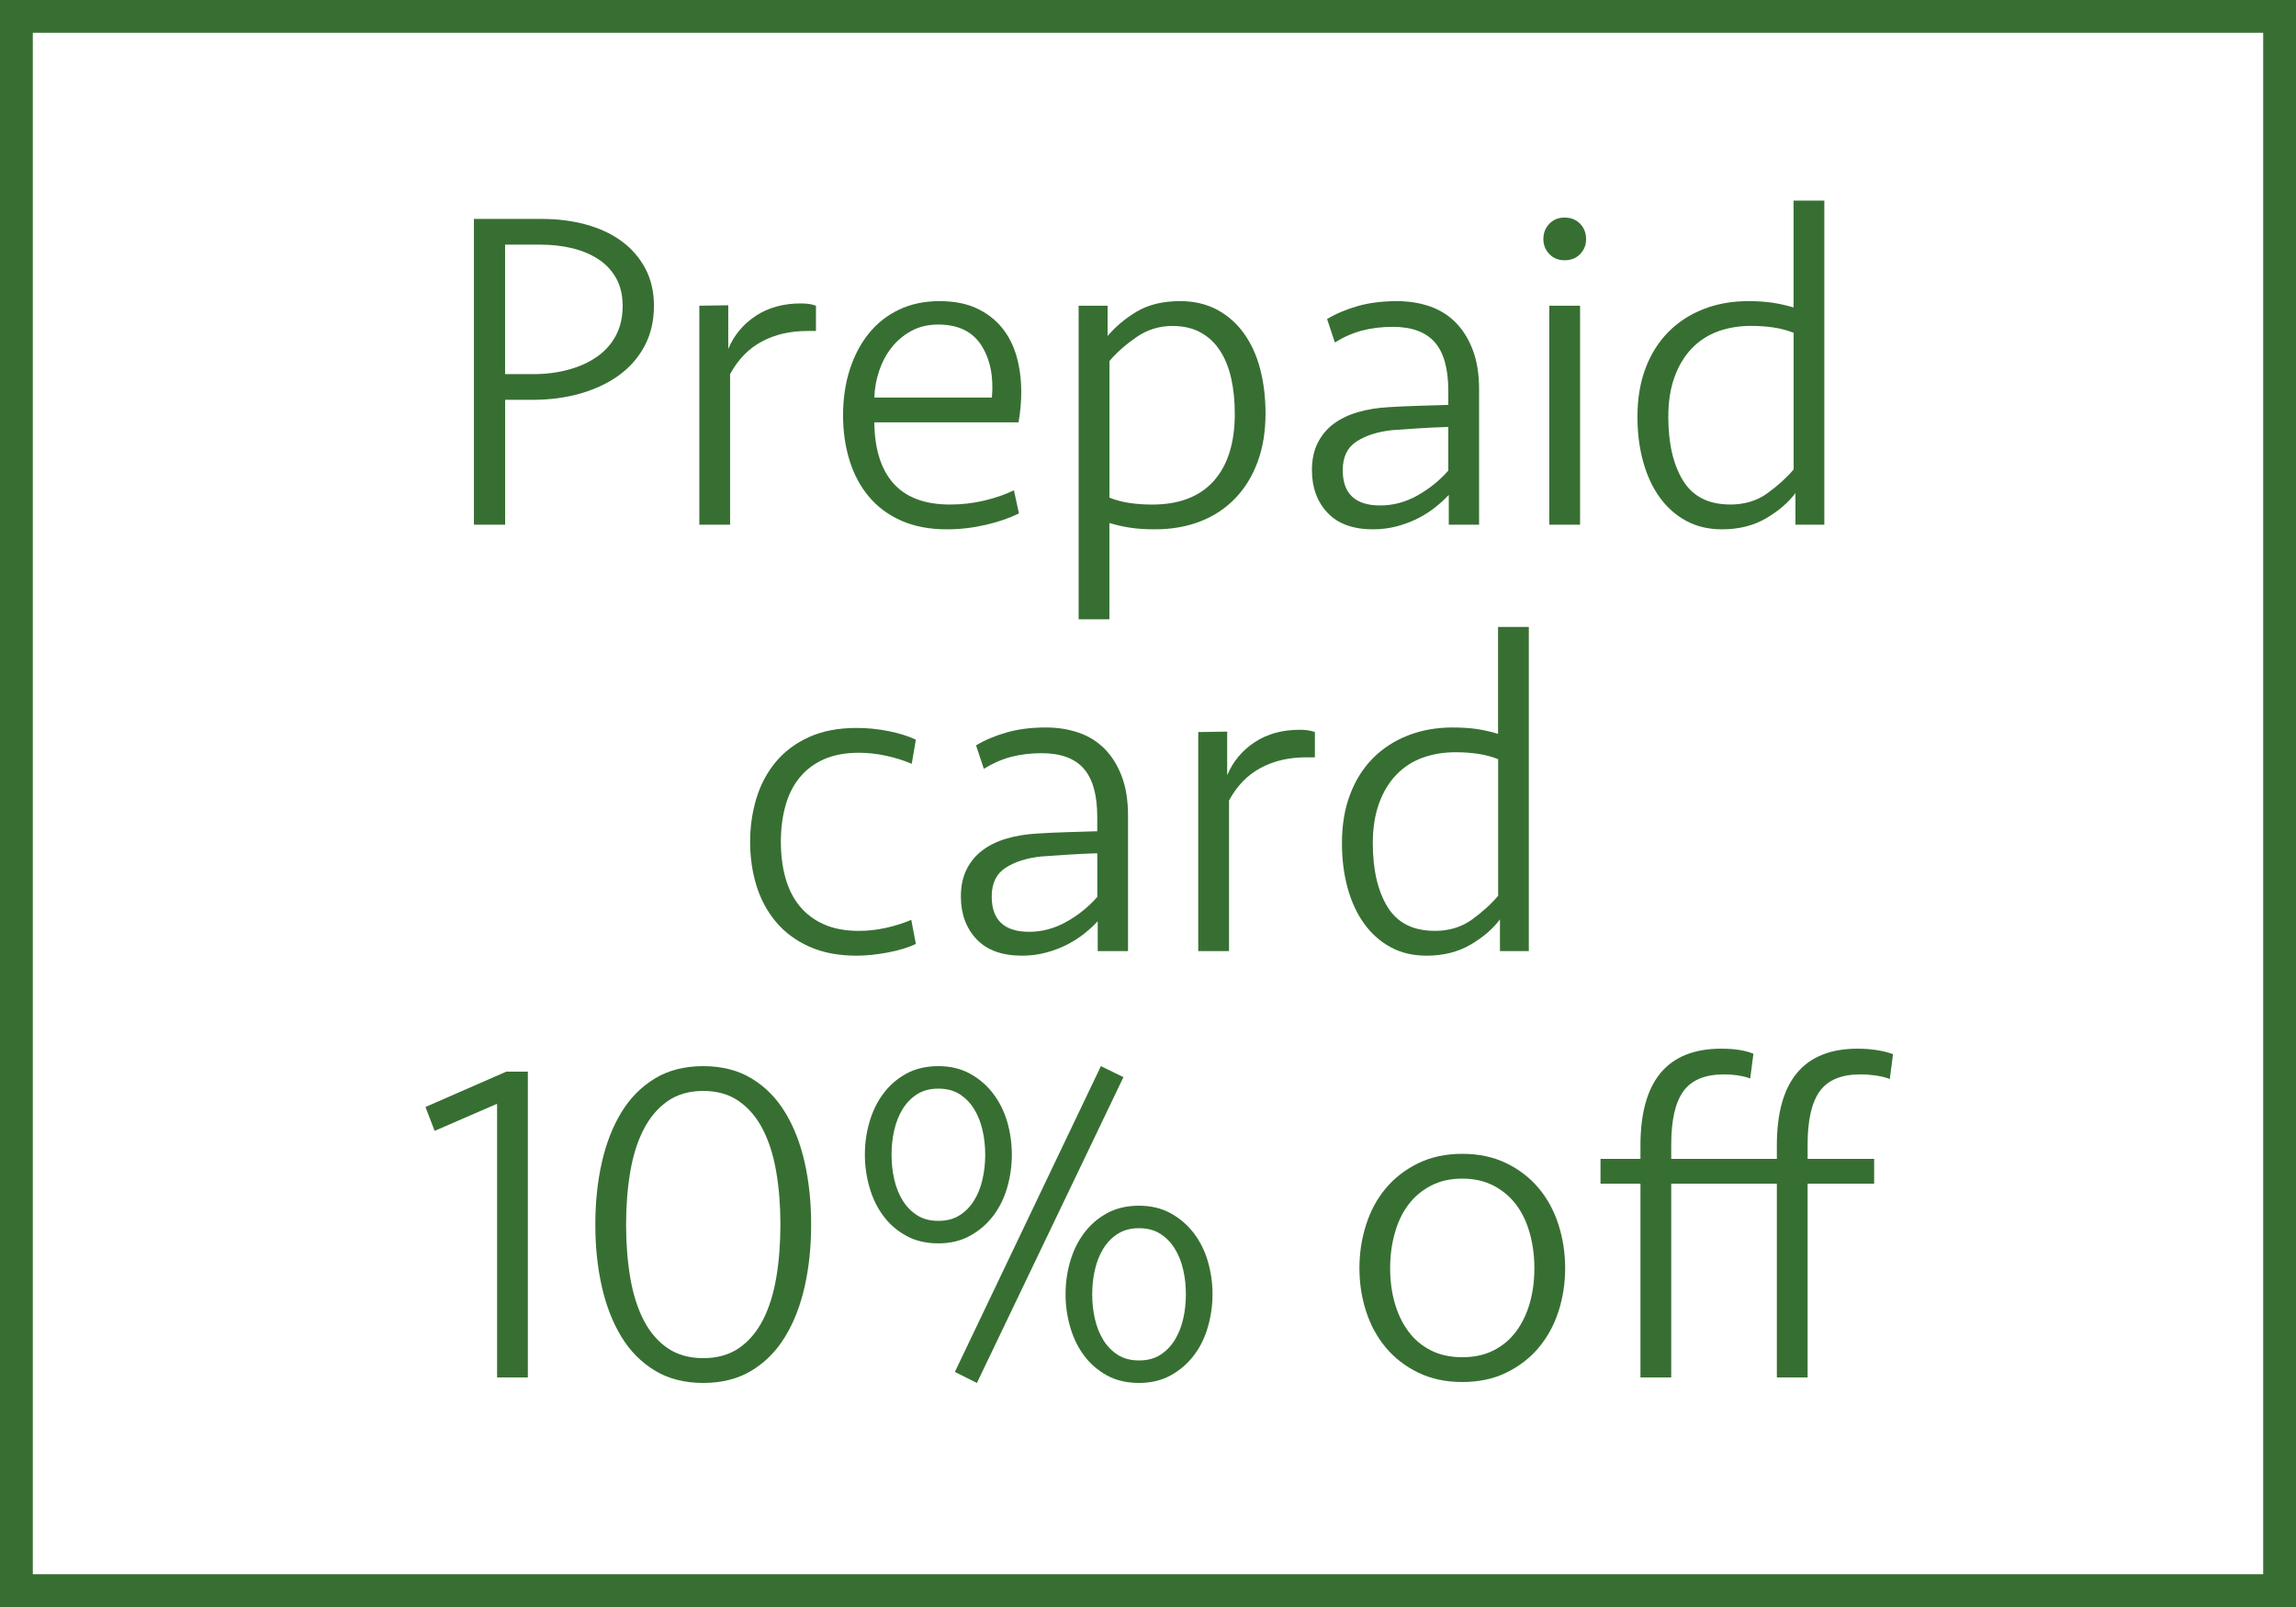 <?xml version="1.0" encoding="UTF-8"?><svg id="b" xmlns="http://www.w3.org/2000/svg" width="70" height="49" viewBox="0 0 70 49"><rect x="0" y="0" width="70" height="49" fill="#333333" stroke="none"/><defs><style>.d{fill:#376f32;}.d,.e{stroke-width:0px;}.e{fill:#fff;}</style></defs><g id="c"><rect class="e" x=".5" y=".5" width="69" height="48"/><path class="d" d="M69,1v47H1V1h68M70,0H0v49h70V0h0Z"/><path class="d" d="M19.937,9.336c0,.448-.094.85-.28,1.204-.187.355-.446.653-.777.896s-.724.429-1.176.56c-.453.131-.95.196-1.491.196h-.812v3.808h-.952V6.676h2.086c.467,0,.907.056,1.323.168.415.112.776.28,1.085.504.308.224.55.501.728.833.178.331.267.716.267,1.155ZM18.984,9.336c0-.336-.068-.623-.203-.861-.136-.238-.32-.432-.553-.581-.233-.149-.5-.259-.799-.329s-.611-.105-.938-.105h-1.092v3.948h.854c.393,0,.756-.047,1.092-.14s.626-.226.868-.399c.243-.173.432-.387.567-.644.135-.257.203-.553.203-.889Z"/><path class="d" d="M24.878,10.092h-.266c-.523,0-.985.107-1.387.322s-.723.546-.966.994v4.592h-.938v-6.678l.882-.014v1.33c.177-.42.457-.756.84-1.008s.84-.378,1.372-.378c.187,0,.341.023.462.07v.77Z"/><path class="d" d="M28.644,9.182c.439,0,.814.072,1.127.217.313.145.572.343.777.595s.354.546.448.882c.093.336.14.695.14,1.078,0,.299-.027.607-.084.924h-4.396c.009.817.205,1.439.588,1.866.383.427.956.64,1.722.64.354,0,.7-.04,1.036-.119s.64-.184.91-.315l.154.705c-.29.143-.628.259-1.016.349s-.781.136-1.183.136c-.532,0-.997-.089-1.394-.266s-.726-.422-.986-.735c-.262-.313-.458-.681-.588-1.106-.131-.425-.196-.88-.196-1.365,0-.504.067-.968.203-1.393.135-.424.329-.793.581-1.106.252-.312.56-.555.924-.728.364-.172.774-.259,1.231-.259ZM28.602,9.896c-.308,0-.581.065-.818.195-.238.13-.439.299-.603.508s-.289.445-.378.709-.138.536-.146.814h3.584c.056-.64-.052-1.171-.322-1.593-.271-.422-.709-.633-1.316-.633Z"/><path class="d" d="M32.886,9.322h.882v.924c.243-.289.541-.539.896-.749.354-.21.793-.315,1.315-.315.43,0,.808.089,1.135.266.326.177.6.42.818.728.22.308.383.67.49,1.085.107.415.161.866.161,1.351,0,.542-.079,1.029-.238,1.463-.158.434-.385.805-.679,1.113s-.649.544-1.064.707-.88.245-1.393.245c-.28,0-.527-.016-.742-.048s-.43-.08-.644-.145v2.937h-.938v-9.562ZM35.756,9.938c-.411,0-.782.115-1.113.345-.331.23-.604.472-.818.725v4.166c.187.075.39.129.608.162.22.033.45.049.693.049.821,0,1.446-.239,1.876-.717.429-.479.644-1.164.644-2.055,0-.394-.037-.755-.111-1.083-.075-.328-.189-.61-.344-.844-.153-.235-.35-.418-.588-.549-.237-.131-.521-.197-.847-.197Z"/><path class="d" d="M44.17,15.09c-.104.112-.231.231-.386.357-.153.126-.328.241-.524.343s-.413.187-.651.252c-.237.065-.487.098-.749.098-.606,0-1.068-.168-1.386-.504-.317-.336-.476-.77-.476-1.302,0-.317.058-.593.175-.826.116-.233.277-.427.482-.581.205-.154.45-.273.735-.357.284-.084.595-.135.931-.154.299-.019.603-.033.91-.042.309-.009.616-.019.924-.028v-.434c0-.672-.138-1.164-.413-1.477-.275-.312-.702-.469-1.28-.469-.336,0-.646.038-.932.112-.284.075-.562.196-.833.364l-.237-.714c.261-.159.569-.289.924-.392.354-.103.756-.154,1.204-.154.363,0,.7.054,1.008.161.308.107.571.273.791.497.219.224.392.504.518.84s.189.732.189,1.19v4.13h-.924v-.91ZM42.078,15.412c.4,0,.781-.103,1.144-.308.362-.205.674-.457.934-.756v-1.33c-.307.009-.606.023-.898.042-.293.019-.564.037-.815.056-.438.046-.797.161-1.081.343-.283.182-.425.474-.425.875,0,.719.381,1.078,1.143,1.078Z"/><path class="d" d="M47.054,7.292c0-.187.061-.343.182-.469.121-.126.275-.189.462-.189.196,0,.354.063.477.189.121.126.182.282.182.469,0,.177-.061.329-.182.455-.122.126-.28.189-.477.189-.187,0-.341-.063-.462-.189s-.182-.278-.182-.455ZM47.235,16v-6.678h.938v6.678h-.938Z"/><path class="d" d="M55.621,16h-.882v-.966c-.215.289-.514.546-.896.77-.383.224-.83.336-1.344.336-.41,0-.774-.086-1.092-.259-.317-.172-.586-.411-.805-.714-.22-.303-.388-.665-.504-1.085-.117-.42-.176-.877-.176-1.372,0-.551.082-1.043.245-1.477s.395-.803.693-1.106.655-.537,1.071-.7c.415-.163.87-.245,1.364-.245.28,0,.527.016.742.048.215.032.43.081.645.145v-3.258h.938v9.884ZM52.751,15.384c.438,0,.816-.115,1.134-.345.317-.229.584-.471.799-.725v-4.166c-.188-.075-.391-.129-.609-.162-.22-.033-.45-.049-.693-.049-.363,0-.699.057-1.008.169-.308.113-.574.286-.798.521s-.399.525-.525.873-.188.75-.188,1.21c0,.807.149,1.454.448,1.942.298.488.779.731,1.441.731Z"/><path class="d" d="M26.117,22.196c.326,0,.65.032.973.097.322.064.6.151.833.261l-.126.735c-.243-.103-.504-.184-.784-.245-.28-.061-.556-.091-.826-.091-.41,0-.765.066-1.063.197-.299.131-.546.317-.742.556s-.341.525-.434.858c-.094.333-.141.701-.141,1.104s.047.772.141,1.104c.093.333.237.62.434.859s.443.424.742.556.653.197,1.063.197c.271,0,.544-.03.819-.091.275-.061.534-.142.777-.245l.14.735c-.233.11-.521.197-.861.261-.341.064-.655.096-.944.096-.561,0-1.046-.094-1.456-.28-.411-.187-.749-.441-1.016-.763-.266-.322-.462-.691-.588-1.106-.126-.416-.188-.856-.188-1.323,0-.457.062-.896.188-1.316s.322-.791.588-1.113c.267-.322.604-.576,1.016-.763.41-.187.896-.28,1.456-.28Z"/><path class="d" d="M33.467,28.09c-.103.112-.23.231-.385.357-.154.126-.329.241-.525.343-.195.103-.413.187-.65.252-.238.065-.488.098-.749.098-.607,0-1.069-.168-1.387-.504-.317-.336-.476-.77-.476-1.302,0-.317.059-.593.175-.826.117-.233.278-.427.483-.581.205-.154.45-.273.734-.357.285-.084.596-.135.932-.154.299-.019.602-.033.91-.042.308-.009.615-.019.924-.028v-.434c0-.672-.138-1.164-.413-1.477-.275-.312-.702-.469-1.281-.469-.336,0-.646.038-.931.112-.285.075-.562.196-.833.364l-.238-.714c.262-.159.569-.289.924-.392.354-.103.756-.154,1.204-.154.364,0,.7.054,1.008.161.309.107.572.273.791.497.22.224.393.504.519.84s.188.732.188,1.19v4.13h-.924v-.91ZM31.376,28.412c.399,0,.78-.103,1.143-.308.363-.205.674-.457.935-.756v-1.33c-.307.009-.606.023-.899.042-.292.019-.564.037-.815.056-.437.046-.797.161-1.08.343s-.425.474-.425.875c0,.719.381,1.078,1.143,1.078Z"/><path class="d" d="M40.089,23.092h-.266c-.523,0-.985.107-1.387.322s-.723.546-.966.994v4.592h-.938v-6.678l.882-.014v1.33c.177-.42.457-.756.84-1.008s.84-.378,1.372-.378c.187,0,.341.023.462.07v.77Z"/><path class="d" d="M46.613,29h-.883v-.966c-.215.289-.513.546-.896.77-.383.224-.831.336-1.344.336-.411,0-.775-.086-1.093-.259-.317-.172-.585-.411-.805-.714s-.388-.665-.504-1.085c-.117-.42-.175-.877-.175-1.372,0-.551.081-1.043.245-1.477.163-.434.394-.803.692-1.106s.656-.537,1.071-.7c.415-.163.87-.245,1.365-.245.28,0,.527.016.742.048.214.032.429.081.644.145v-3.258h.938v9.884ZM43.743,28.384c.438,0,.816-.115,1.134-.345.317-.229.583-.471.798-.725v-4.166c-.187-.075-.39-.129-.609-.162-.219-.033-.45-.049-.692-.049-.364,0-.7.057-1.008.169-.309.113-.574.286-.798.521-.225.234-.399.525-.525.873s-.189.75-.189,1.21c0,.807.149,1.454.448,1.942s.779.731,1.442.731Z"/><path class="d" d="M15.155,42v-8.344l-1.904.826-.28-.728,2.464-1.078h.658v9.324h-.938Z"/><path class="d" d="M24.73,37.338c0,.672-.065,1.3-.195,1.883-.131.583-.329,1.094-.596,1.533-.266.439-.606.784-1.021,1.036-.416.252-.908.378-1.478.378s-1.062-.126-1.477-.378-.756-.597-1.022-1.036c-.266-.438-.464-.95-.595-1.533-.131-.583-.196-1.211-.196-1.883s.065-1.299.196-1.883.329-1.094.595-1.533c.267-.438.607-.784,1.022-1.036.415-.252.907-.378,1.477-.378s1.062.126,1.478.378c.415.252.756.597,1.021,1.036.267.439.465.95.596,1.533.13.583.195,1.211.195,1.883ZM21.44,41.412c.43,0,.794-.103,1.093-.309.298-.206.541-.492.728-.857s.322-.796.406-1.292c.084-.496.126-1.035.126-1.616,0-.571-.042-1.105-.126-1.602-.084-.496-.22-.927-.406-1.292-.187-.366-.43-.653-.728-.864-.299-.21-.663-.316-1.093-.316s-.793.105-1.092.316c-.299.211-.541.499-.728.864-.188.365-.322.796-.406,1.292-.084.497-.126,1.03-.126,1.602,0,.581.042,1.12.126,1.616.084.497.219.927.406,1.292.187.365.429.651.728.857s.663.309,1.092.309Z"/><path class="d" d="M30.849,35.21c0,.336-.047.667-.14.994-.094.327-.236.616-.428.868-.191.252-.427.455-.707.609-.279.154-.602.231-.966.231-.373,0-.7-.077-.979-.231-.28-.154-.514-.357-.7-.609-.187-.252-.327-.541-.42-.868-.094-.327-.141-.658-.141-.994,0-.345.047-.679.141-1.001.093-.322.233-.609.42-.861s.42-.455.7-.609c.279-.154.606-.231.979-.231.364,0,.687.077.966.231.28.154.516.357.707.609s.334.539.428.861c.093.322.14.656.14,1.001ZM27.181,35.21c0,.261.028.514.084.756.056.243.143.458.259.644.117.187.264.336.441.448.177.112.392.168.644.168s.467-.056.645-.168c.177-.112.324-.261.44-.448.117-.187.203-.401.259-.644.057-.242.084-.495.084-.756s-.027-.513-.084-.756c-.056-.243-.142-.458-.259-.644-.116-.187-.264-.336-.44-.448-.178-.112-.393-.168-.645-.168s-.467.056-.644.168c-.178.112-.324.262-.441.448-.116.187-.203.401-.259.644s-.084.495-.084.756ZM33.564,32.508l.687.336-4.467,9.324-.672-.336,4.452-9.324ZM36.967,39.466c0,.336-.047.667-.141.994-.093.327-.235.616-.427.868s-.427.455-.707.609-.602.231-.966.231c-.373,0-.7-.077-.98-.231-.279-.154-.513-.357-.699-.609-.188-.252-.327-.542-.42-.868-.094-.327-.141-.658-.141-.994,0-.345.047-.679.141-1.001.093-.322.232-.609.42-.861.187-.252.42-.455.699-.609.28-.154.607-.231.98-.231.364,0,.686.077.966.231.28.154.516.357.707.609s.334.539.427.861c.094.322.141.656.141,1.001ZM33.299,39.466c0,.262.027.514.084.756.056.243.142.457.259.644.116.187.264.336.441.448.177.112.392.168.644.168s.467-.056.644-.168c.178-.112.324-.261.441-.448.116-.187.203-.401.259-.644.057-.243.084-.495.084-.756s-.027-.513-.084-.756c-.056-.243-.143-.457-.259-.644-.117-.187-.264-.336-.441-.448-.177-.112-.392-.168-.644-.168s-.467.056-.644.168c-.178.112-.325.261-.441.448-.117.187-.203.401-.259.644-.057.243-.084.495-.084.756Z"/><path class="d" d="M47.718,38.668c0,.458-.067.896-.202,1.316-.136.42-.337.789-.603,1.106-.266.317-.595.572-.987.763-.392.191-.84.287-1.344.287s-.952-.096-1.344-.287c-.393-.191-.721-.446-.987-.763-.266-.317-.467-.686-.602-1.106-.136-.42-.203-.858-.203-1.316s.067-.898.203-1.323c.135-.425.336-.796.602-1.113.267-.317.595-.571.987-.763.392-.191.84-.287,1.344-.287s.952.096,1.344.287c.393.191.722.446.987.763.266.317.467.688.603,1.113.135.425.202.866.202,1.323ZM46.78,38.668c0-.373-.047-.728-.14-1.064-.094-.336-.231-.625-.413-.868-.183-.243-.411-.436-.687-.581-.275-.145-.595-.217-.959-.217s-.684.072-.959.217c-.275.145-.504.338-.686.581-.183.243-.32.532-.413.868-.094.336-.141.691-.141,1.064,0,.383.047.737.141,1.064.093.327.23.614.413.861.182.248.41.441.686.581.275.14.595.21.959.21s.684-.07.959-.21c.275-.14.504-.333.687-.581.182-.247.319-.534.413-.861.093-.327.14-.681.14-1.064Z"/><path class="d" d="M54.172,42v-5.908h-3.22v5.908h-.938v-5.908h-1.218v-.756h1.218v-.408c0-1.968.821-2.952,2.464-2.952.401,0,.729.051.98.154l-.098.756c-.094-.038-.211-.068-.351-.091-.14-.023-.289-.035-.448-.035-.578,0-.991.171-1.238.514-.248.342-.371.885-.371,1.625v.437h3.22v-.408c0-1.968.821-2.952,2.464-2.952.196,0,.388.014.574.042s.354.07.504.126l-.098.756c-.122-.046-.262-.082-.42-.105-.159-.023-.317-.035-.477-.035-.579,0-.991.171-1.239.514-.247.342-.37.885-.37,1.625v.437h2.029v.756h-2.029v5.908h-.938Z"/></g></svg>